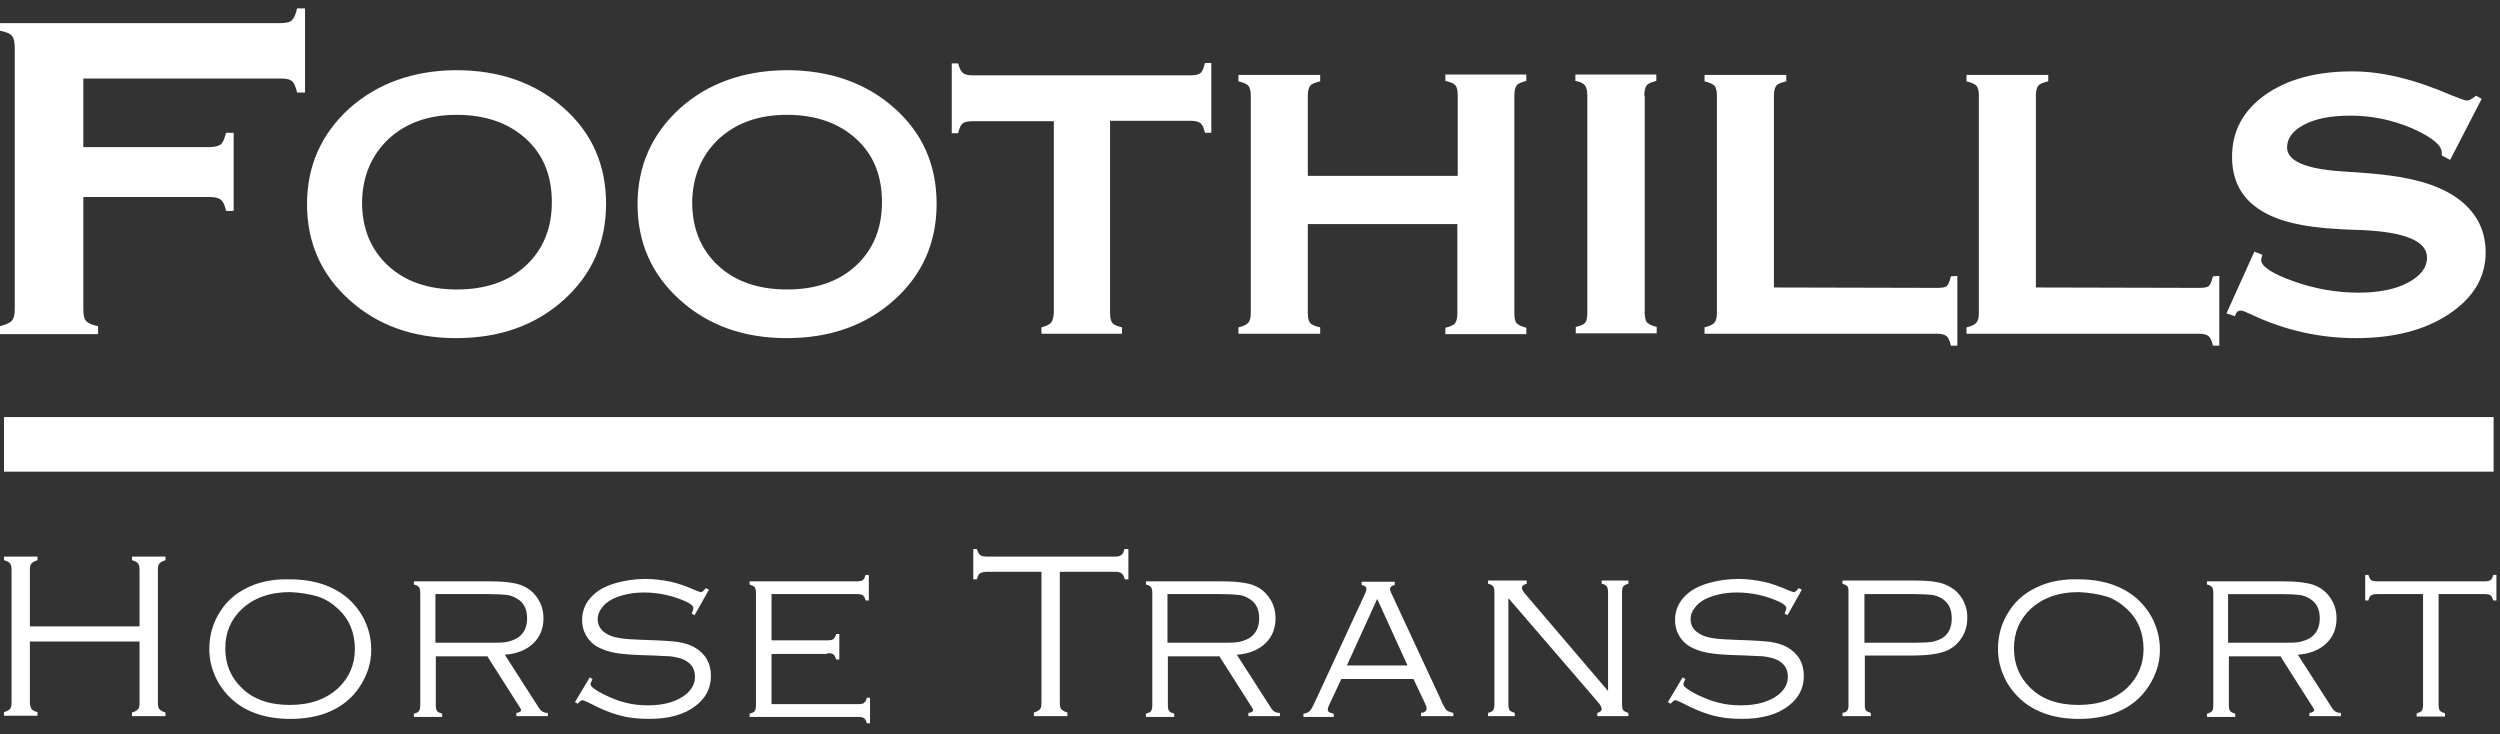 <svg version="1.1" id="Layer_1" xmlns="http://www.w3.org/2000/svg" x="0" y="0" viewBox="0 0 627 184.1" xml:space="preserve"><rect x="0" y="0" width="627" height="184.1" fill="#333333" stroke="none"/><style type="text/css">.st0{fill:#FFFFFF;}</style><path class="st0" d="M35 176.2c0 .8-.1 1.4-.4 1.7-.3.3-.8.6-1.5.8v.9h8.4v-.9c-.7-.2-1.2-.5-1.5-.8s-.4-.9-.4-1.7V143c0-.8.1-1.4.4-1.7.3-.3.8-.6 1.5-.8v-.9h-8.4v.9c.7.2 1.2.4 1.5.8.3.3.4.9.4 1.7v14.1H7.5V143c0-.8.1-1.4.4-1.7.3-.3.8-.6 1.5-.8v-.9H1v.9c.7.2 1.2.4 1.5.8.3.3.4.9.4 1.7v33.1c0 .8-.1 1.4-.4 1.7-.2.3-.8.6-1.5.8v.9h8.4v-.9c-.8-.2-1.3-.5-1.5-.8s-.4-.9-.4-1.7v-15.2H35v15.3zM63.6 146.7c-3.6 1.4-6.5 3.6-8.4 6.7-1.8 2.8-2.7 5.9-2.7 9.3 0 2.3.4 4.4 1.3 6.5 1 2.5 2.6 4.6 4.6 6.4 3.6 3.1 8.4 4.7 14.4 4.7 3.4 0 6.4-.5 9.1-1.5 3.6-1.4 6.4-3.6 8.4-6.7 1.8-2.8 2.8-5.8 2.8-9 0-2.4-.4-4.6-1.3-6.7-1-2.5-2.6-4.6-4.6-6.4-3.7-3.1-8.5-4.7-14.5-4.7-3.5-.1-6.5.4-9.1 1.4zm16.1 2.9c1.9.6 3.6 1.7 5.2 3.2 2.7 2.5 4.1 5.9 4.1 10 0 3.8-1.4 7.1-4.1 9.7-3 2.8-7 4.3-12.2 4.3-5.1 0-9.2-1.4-12.1-4.3-2.7-2.6-4.1-5.9-4.1-9.9s1.4-7.2 4.1-9.8c3-2.8 7-4.3 12.1-4.3 2.6.1 4.9.5 7 1.1zM122.1 164.4l7.7 12.1c.6.9.9 1.4.9 1.6 0 .3-.4.6-1.2.7v.8h7.9v-.8c-1 0-1.7-.4-2.2-1.2l-8.6-13.4c3-.2 5.4-1.2 7.1-2.8s2.6-3.7 2.6-6.3c0-1.7-.4-3.3-1.2-4.6-.7-1.2-1.6-2.2-2.7-2.9-1.1-.7-2.4-1.2-3.9-1.4-1.5-.3-3.5-.4-6.1-.4h-18.6v.8c.6.1 1.1.4 1.3.7.2.3.3.8.3 1.5v28c0 .7-.1 1.2-.3 1.5-.2.3-.6.5-1.3.7v.8h7.1v-.8c-.6-.2-1.1-.4-1.3-.7-.2-.3-.3-.8-.3-1.4v-12.3h12.8v-.2zM109.2 149h13.4c2 0 3.5.1 4.4.2 1 .1 1.8.4 2.6.9 1.8 1 2.6 2.7 2.6 5s-.9 4-2.6 5c-.7.4-1.6.7-2.5.9-1 .2-2.4.2-4.2.2h-13.7V149zM177 147.5c-.5.7-.9 1-1.2 1-.1 0-.5-.1-1-.3-2.5-1.1-4.7-1.9-6.6-2.3-1.9-.4-4.1-.7-6.3-.7-2.8 0-5.3.4-7.7 1.1-2.3.7-4.2 1.7-5.5 3-1.8 1.7-2.7 3.8-2.7 6.2 0 1.4.3 2.7 1 3.9s1.6 2.1 2.8 2.8c1.3.7 2.7 1.2 4.3 1.5s3.8.5 6.7.6c4 .1 6.4.3 7.3.3.9.1 1.7.3 2.5.5 2.5.8 3.7 2.4 3.7 4.6 0 1.7-.7 3.1-2.2 4.4-2.2 1.8-5.4 2.8-9.5 2.8-2.1 0-4-.2-5.8-.7-1.8-.4-3.6-1.2-5.5-2.1-2.1-1.1-3.2-1.9-3.2-2.5 0-.2.2-.7.5-1.3l-.7-.4-3.7 6.2.7.4c.5-.6.9-.9 1.2-.9.1 0 .6.2 1.5.6 3 1.6 5.5 2.6 7.7 3.2 2.1.6 4.6.9 7.5.9 5 0 8.9-1.1 11.7-3.3 2.6-2 3.8-4.5 3.8-7.5 0-3.2-1.4-5.6-4.2-7.2-1.1-.6-2.4-1-4.1-1.3-1.6-.2-4.4-.4-8.2-.5-2.8-.1-4.7-.2-6-.4-1.2-.2-2.3-.4-3.2-.9-.8-.4-1.5-.9-2-1.6-.5-.7-.7-1.5-.7-2.3 0-1 .3-1.9 1-2.8.6-.9 1.5-1.6 2.6-2.2 2.3-1.1 4.9-1.7 8-1.7 3.7 0 7.3.8 10.6 2.3 1.2.6 1.8 1.1 1.8 1.6 0 .2-.1.6-.4 1.4l.7.4 3.6-6.4-.8-.4zM207.5 163.8c.7 0 1.2.1 1.5.3s.5.6.7 1.3h.8V159h-.8c-.1.6-.4 1-.7 1.3-.3.2-.8.3-1.5.3h-14V149h21.4c.7 0 1.2.1 1.5.3s.5.6.7 1.3h.8v-6.4h-.8c-.2.6-.4 1.1-.7 1.3s-.8.3-1.5.3H188v.8c.6.2 1.1.4 1.3.7s.3.8.3 1.5v28c0 .7-.1 1.2-.3 1.5s-.6.5-1.3.7v.8h27.2c.7 0 1.2.1 1.5.3s.5.6.7 1.3h.8V175h-.8c-.1.6-.4 1-.7 1.3-.3.2-.8.3-1.5.3h-21.7V164h14v-.2zM279.5 143.4c.8 0 1.4.1 1.8.4.3.2.6.7.8 1.5h.9v-7.6h-1c-.2.8-.4 1.3-.8 1.5-.3.3-.9.4-1.8.4h-31.8c-.8 0-1.4-.1-1.8-.4-.3-.3-.6-.8-.8-1.5h-.9v7.6h.9c.2-.8.4-1.3.8-1.5.3-.2.9-.4 1.8-.4h13.6v32.8c0 .8-.1 1.4-.4 1.7s-.8.6-1.5.8v.9h8.4v-.9c-.7-.2-1.2-.5-1.5-.8s-.4-.9-.4-1.7v-32.8h13.7zM305.7 164.4l7.7 12.1c.6.9.9 1.4.9 1.6 0 .3-.4.6-1.2.7v.8h7.9v-.8c-1 0-1.7-.4-2.2-1.2l-8.6-13.4c3-.2 5.4-1.2 7.1-2.8s2.6-3.7 2.6-6.3c0-1.7-.4-3.3-1.2-4.6-.7-1.2-1.6-2.2-2.7-2.9s-2.4-1.2-3.9-1.4c-1.5-.3-3.5-.4-6.1-.4h-18.6v.8c.6.1 1.1.4 1.3.7.2.3.3.8.3 1.5v28c0 .7-.1 1.2-.3 1.5-.2.3-.6.5-1.3.7v.8h7.1v-.8c-.6-.2-1.1-.4-1.3-.7-.2-.3-.3-.8-.3-1.4v-12.3h12.8v-.2zM292.8 149h13.4c2 0 3.5.1 4.4.2 1 .1 1.8.4 2.6.9 1.8 1 2.6 2.7 2.6 5s-.9 4-2.6 5c-.7.4-1.6.7-2.5.9-1 .2-2.4.2-4.2.2h-13.7V149zM357.3 176.2c.4.8.5 1.3.5 1.5 0 .6-.5 1-1.4 1.1v.8h8.1v-.8c-.9-.2-1.6-.5-1.8-.8-.3-.3-.9-1.4-1.7-3.3l-12-25.8c-.3-.6-.4-1.1-.4-1.2 0-.4.4-.8 1.2-1v-.8h-8.3v.8c.8.2 1.2.5 1.2 1 0 .2-.1.7-.4 1.3l-12.4 26.8c-.6 1.3-1 2.1-1.4 2.5s-.9.6-1.6.7v.8h7.6v-.8c-1-.2-1.5-.5-1.5-1 0-.2.1-.7.4-1.3l3-6.4h18.1l2.8 5.9zm-19.5-9.3l7.6-16.7 7.6 16.7h-15.2zM400.7 176c.7.8 1 1.4 1 1.8 0 .5-.4.8-1.1 1v.8h7.8v-.8c-.6-.2-1.1-.4-1.3-.7-.2-.3-.3-.8-.3-1.5v-28c0-.7.1-1.2.3-1.5.2-.3.6-.5 1.3-.7v-.8h-6.7v.8c.6.1 1.1.4 1.3.7.2.3.3.8.3 1.5v24.7l-20.4-23.9c-.8-.9-1.2-1.5-1.2-1.9 0-.5.4-.9 1.2-1.1v-.8h-9.7v.8c.6.1 1.1.4 1.3.7.2.3.3.8.3 1.5v28c0 .7-.1 1.2-.3 1.5-.2.3-.6.5-1.3.7v.8h6.7v-.8c-.6-.2-1.1-.4-1.3-.7-.2-.3-.3-.8-.3-1.5V150l22.4 26zM451.1 147.5c-.5.7-.9 1-1.2 1-.1 0-.5-.1-1-.3-2.5-1.1-4.7-1.9-6.6-2.3-1.9-.4-4.1-.7-6.3-.7-2.8 0-5.3.4-7.7 1.1-2.3.7-4.2 1.7-5.5 3-1.8 1.7-2.7 3.8-2.7 6.2 0 1.4.3 2.7 1 3.9s1.6 2.1 2.8 2.8c1.3.7 2.7 1.2 4.3 1.5 1.6.3 3.8.5 6.7.6 4 .1 6.4.3 7.3.3.9.1 1.7.3 2.5.5 2.5.8 3.7 2.4 3.7 4.6 0 1.7-.7 3.1-2.2 4.4-2.2 1.8-5.4 2.8-9.5 2.8-2.1 0-4-.2-5.8-.7-1.8-.4-3.6-1.2-5.5-2.1-2.1-1.1-3.2-1.9-3.2-2.5 0-.2.2-.7.5-1.3l-.7-.4-3.7 6.2.7.4c.5-.6.9-.9 1.2-.9.1 0 .6.2 1.5.6 3 1.6 5.5 2.6 7.7 3.2 2.1.6 4.6.9 7.5.9 5 0 8.9-1.1 11.7-3.3 2.6-2 3.8-4.5 3.8-7.5 0-3.2-1.4-5.6-4.2-7.2-1.1-.6-2.4-1-4.1-1.3-1.6-.2-4.4-.4-8.2-.5-2.8-.1-4.7-.2-6-.4-1.2-.2-2.3-.4-3.2-.9-.8-.4-1.5-.9-2-1.6-.5-.7-.7-1.5-.7-2.3 0-1 .3-1.9 1-2.8.6-.9 1.5-1.6 2.6-2.2 2.3-1.1 4.9-1.7 8-1.7 3.7 0 7.3.8 10.6 2.3 1.2.6 1.8 1.1 1.8 1.6 0 .2-.1.6-.4 1.4l.7.4 3.6-6.4-.8-.4zM479.9 164.4c3.1 0 5.5-.3 7.2-.8s3.1-1.4 4.2-2.7c1.4-1.7 2.1-3.6 2.1-6 0-1.7-.4-3.2-1.2-4.6-.7-1.2-1.6-2.2-2.8-2.9-1.1-.7-2.3-1.2-3.7-1.4-1.4-.3-3.3-.4-5.8-.4h-17.8v.8c.6.2 1 .4 1.2.6.2.3.3.6.3 1.1V177c0 .5-.1.9-.3 1.2-.2.3-.6.5-1.2.6v.8h7.1v-.8c-.6-.2-1-.4-1.2-.6-.2-.3-.3-.7-.3-1.2v-12.6h12.2zM467.6 149h12.7c1.9 0 3.3.1 4.2.2.9.1 1.7.4 2.5.9 1.7 1 2.5 2.7 2.5 5s-.8 4-2.5 5c-.7.4-1.6.7-2.5.9-.9.1-2.3.2-4.2.2h-12.7V149zM512.2 146.7c-3.6 1.4-6.5 3.6-8.4 6.7-1.8 2.8-2.7 5.9-2.7 9.3 0 2.3.4 4.4 1.3 6.5 1 2.5 2.6 4.6 4.6 6.4 3.6 3.1 8.4 4.7 14.4 4.7 3.4 0 6.4-.5 9.1-1.5 3.6-1.4 6.4-3.6 8.4-6.7 1.8-2.8 2.8-5.8 2.8-9 0-2.4-.4-4.6-1.3-6.7-1-2.5-2.6-4.6-4.6-6.4-3.7-3.1-8.5-4.7-14.5-4.7-3.5-.1-6.5.4-9.1 1.4zm16.1 2.9c1.9.6 3.6 1.7 5.2 3.2 2.7 2.5 4.1 5.9 4.1 10 0 3.8-1.4 7.1-4.1 9.7-3 2.8-7 4.3-12.2 4.3-5.1 0-9.2-1.4-12.1-4.3-2.7-2.6-4.1-5.9-4.1-9.9s1.4-7.2 4.1-9.8c3-2.8 7-4.3 12.1-4.3 2.6.1 4.9.5 7 1.1zM571.8 164.4l7.7 12.1c.6.9.9 1.4.9 1.6 0 .3-.4.6-1.2.7v.8h7.9v-.8c-1 0-1.7-.4-2.2-1.2l-8.6-13.4c3-.2 5.4-1.2 7.1-2.8 1.7-1.6 2.6-3.7 2.6-6.3 0-1.7-.4-3.3-1.2-4.6-.7-1.2-1.6-2.2-2.7-2.9-1.1-.7-2.4-1.2-3.9-1.4-1.5-.3-3.5-.4-6.1-.4h-18.6v.8c.6.1 1.1.4 1.3.7s.3.8.3 1.5v28c0 .7-.1 1.2-.3 1.5s-.6.5-1.3.7v.8h7.1v-.8c-.6-.2-1.1-.4-1.3-.7s-.3-.8-.3-1.4v-12.3h12.8v-.2zm-13-15.4h13.4c2 0 3.5.1 4.4.2 1 .1 1.8.4 2.6.9 1.8 1 2.6 2.7 2.6 5s-.9 4-2.6 5c-.7.4-1.6.7-2.5.9-1 .2-2.4.2-4.2.2h-13.7V149zM623.1 149c.7 0 1.2.1 1.5.3s.5.6.7 1.3h.8v-6.4h-.8c-.1.6-.4 1.1-.7 1.3s-.8.3-1.5.3h-26.9c-.7 0-1.2-.1-1.5-.3s-.5-.6-.7-1.3h-.8v6.4h.8c.1-.6.4-1.1.7-1.3s.8-.3 1.5-.3h11.5v27.7c0 .7-.1 1.2-.3 1.5s-.6.5-1.3.7v.8h7.1v-.8c-.6-.2-1.1-.4-1.3-.7s-.3-.8-.3-1.5V149h11.5zM1 104.6h624.4v13.7H1v-13.7zM20.9 49.4h31.4c1.5 0 2.5.2 3.1.7s1 1.4 1.3 2.8h1.9V33.3h-1.9c-.4 1.5-.8 2.5-1.3 2.9s-1.5.7-3.1.7H20.9V19.7h49.9c1.1 0 1.9.2 2.5.7.5.5.9 1.4 1.2 2.8h2V2.1h-2c-.3 1.5-.8 2.5-1.3 3s-1.5.7-3 .7H0v1.9c1.5.3 2.5.7 3 1.3s.7 1.6.7 3v65.5c0 1.4-.2 2.3-.7 2.9s-1.5 1-3 1.4v2h24.6v-2c-1.6-.3-2.6-.8-3-1.3-.5-.5-.7-1.5-.7-3V49.4zM87.6 27.2c-7 6.4-10.6 14.4-10.6 24s3.5 17.6 10.6 24c7.1 6.4 16 9.6 26.8 9.6 10.9 0 19.9-3.2 27-9.6S152 60.8 152 51.1s-3.5-17.7-10.6-24-16.1-9.5-27.1-9.5c-10.7.1-19.6 3.3-26.7 9.6zm9.8 7.7c4.3-4 10-6.1 17.1-6.1 7.2 0 13 2 17.4 6s6.5 9.3 6.5 15.9-2.2 11.9-6.5 15.9-10.1 6-17.3 6c-7.2 0-13-2-17.3-6s-6.5-9.3-6.5-15.9c.1-6.4 2.3-11.7 6.6-15.8zM170.5 27.2c-7 6.4-10.6 14.4-10.6 24s3.5 17.6 10.6 24c7.1 6.4 16 9.6 26.8 9.6 10.9 0 19.9-3.2 27-9.6s10.6-14.4 10.6-24.1-3.5-17.7-10.6-24-16.1-9.5-27.1-9.5c-10.7.1-19.7 3.3-26.7 9.6zm9.7 7.7c4.3-4 10-6.1 17.1-6.1 7.2 0 13 2 17.4 6s6.5 9.3 6.5 15.9-2.2 11.9-6.5 15.9-10.1 6-17.3 6-13-2-17.3-6-6.5-9.3-6.5-15.9c.1-6.4 2.3-11.7 6.6-15.8zM264.3 30.3v48.2c-.1 1.2-.3 2-.7 2.4-.4.5-1.2.9-2.4 1.2v1.6h20.2v-1.6c-1.2-.3-2-.6-2.4-1.1-.4-.4-.6-1.3-.6-2.5V30.3h20.2c1.2 0 2 .2 2.5.6s.8 1.2 1.1 2.4h1.6V15.8h-1.6c-.3 1.2-.6 2.1-1.1 2.5-.4.4-1.3.6-2.5.6H244c-1.2 0-2-.2-2.5-.6s-.9-1.2-1.2-2.4h-1.6v17.5h1.6c.3-1.2.6-2 1.1-2.4.4-.4 1.3-.6 2.5-.6h20.4v-.1zM327.9 56.2h37.6v22.4c0 1.2-.2 2-.6 2.5s-1.2.8-2.4 1.1v1.6h20.3v-1.6c-1.2-.3-2-.7-2.4-1.1s-.6-1.3-.6-2.5V24c0-1.2.2-2.1.6-2.6s1.2-.8 2.4-1.1v-1.6h-20.3v1.6c1.3.3 2.1.6 2.5 1.1.4.4.6 1.3.6 2.6v20.1H328V24c0-1.2.2-2 .6-2.5s1.2-.8 2.5-1.1v-1.6h-20.5v1.6c1.3.3 2.1.7 2.5 1.1.4.5.6 1.3.6 2.5v54.5c0 1.1-.2 1.9-.6 2.4s-1.2.9-2.5 1.2v1.6h20.5v-1.6c-1.3-.3-2.1-.6-2.5-1.1-.4-.4-.6-1.3-.6-2.5V56.2h-.1zM412.4 24c0-1.2.2-2.1.6-2.6s1.2-.8 2.4-1.1v-1.6h-20.3v1.6c1.2.2 2 .6 2.4 1.1s.6 1.3.6 2.6v54.5c0 1.2-.2 2-.5 2.4-.4.5-1.2.8-2.4 1.1v1.6h20.3V82c-1.2-.3-2-.7-2.4-1.1s-.6-1.3-.6-2.5V24h-.1zM444.9 72.1V24c0-1.2.2-2 .6-2.5s1.2-.8 2.5-1.1v-1.6h-20.5v1.6c1.3.3 2.1.7 2.5 1.1.4.5.6 1.3.6 2.5v54.5c0 1.1-.2 1.9-.6 2.4s-1.2.9-2.5 1.2v1.6h58.2c1.2 0 2 .2 2.5.6s.8 1.2 1.1 2.4h1.6V69.2l-1.6.1c-.3 1.2-.6 2-1 2.4s-1.3.5-2.5.5l-40.9-.1zM510.6 72.1V24c0-1.2.2-2 .6-2.5s1.2-.8 2.5-1.1v-1.6h-20.5v1.6c1.3.3 2.1.7 2.5 1.1.4.5.6 1.3.6 2.5v54.5c0 1.1-.2 1.9-.6 2.4s-1.2.9-2.5 1.2v1.6h58.2c1.2 0 2 .2 2.5.6s.8 1.2 1.1 2.4h1.6V69.2l-1.6.1c-.3 1.2-.6 2-1 2.4s-1.3.5-2.5.5l-40.9-.1zM560.5 79.3c.2-.5.4-.9.6-1.1.2-.2.6-.3 1-.3.3 0 1.3.4 2.8 1.1 8.3 3.9 17 5.8 26 5.8 9.5 0 17.3-2 23.4-6.1 6.1-4.1 9.1-9.2 9.1-15.4 0-5.3-2.1-9.6-6.2-12.9-4.1-3.3-10.1-5.4-18-6.4-2.9-.4-6.7-.7-11.6-1-9.3-.6-14-2.6-14-6 0-2.4 1.5-4.3 4.4-5.8s6.7-2.2 11.5-2.2c5.4 0 10.6 1.1 15.5 3.2 4.9 2.2 7.4 4.2 7.4 6.1v.7l2.1 1.1 7.9-15.3-1.4-.8c-.6.5-1.1.8-1.5 1-.3.2-.6.2-.9.2-.4 0-1.8-.5-4-1.4-9-3.9-17.2-5.9-24.6-5.9-9.1 0-16.4 2-21.9 5.9s-8.3 9.1-8.3 15.5c0 5.3 1.9 9.5 5.7 12.4 3.8 3 9.6 4.8 17.5 5.5 2.3.2 5.4.4 9.4.5 10.9.5 16.3 2.8 16.3 6.9 0 2.5-1.6 4.6-4.8 6.3-3.2 1.7-7.4 2.5-12.4 2.5-5.6 0-11.1-1-16.4-2.9-5.3-1.9-8-3.7-8-5.3 0-.2.1-.5.2-.9 0-.2.1-.3.1-.4l-2-.8-7 15.5 2.1.7z"/></svg>